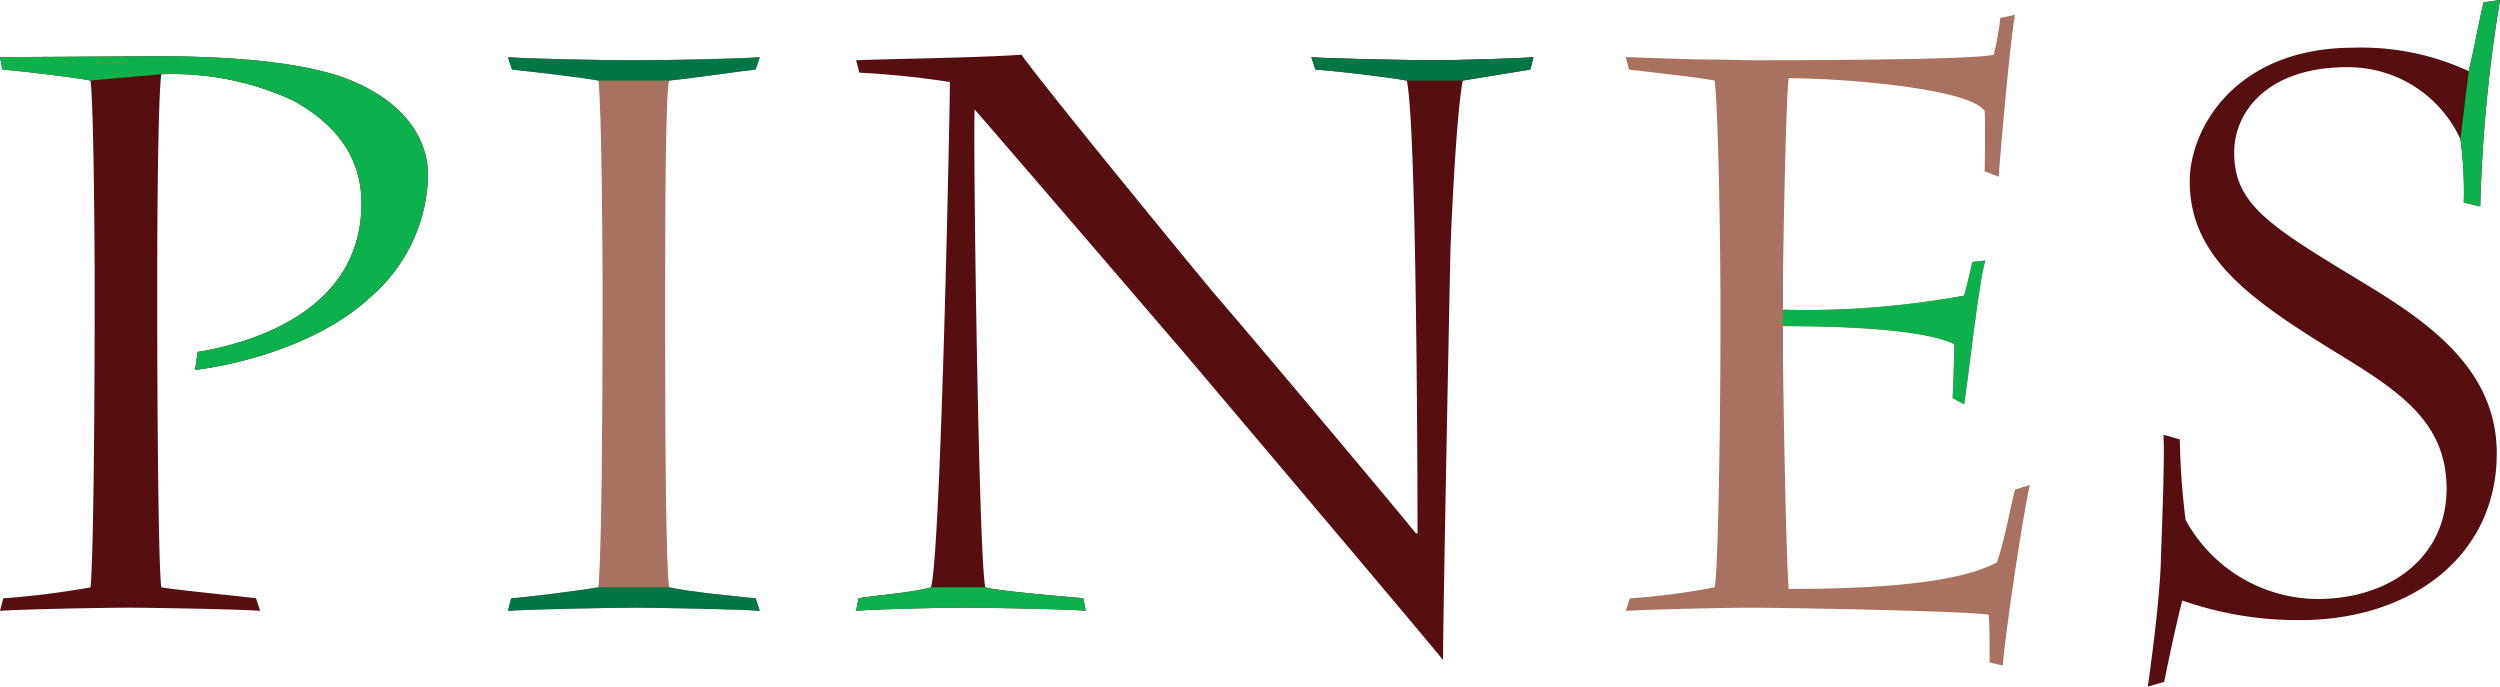 <svg xmlns="http://www.w3.org/2000/svg" width="126.5" height="34.744" viewBox="0 0 126.5 34.744"><defs><clipPath id="a"><path fill="none" d="M0 0h126.5v34.744H0z"/></clipPath></defs><g clip-path="url(#a)"><path d="M4.79 14.086c0-1.266-.042-8.666-.21-10.01C3.789 3.917 1.125 3.6.123 3.52L0 2.889c1.25 0 6.538-.04 8.206-.04 3.874 0 7.331.359 9.372 1.148 3.707 1.463 4.082 3.879 4.082 4.868a8.355 8.355 0 01-2.874 6.132c-2.791 2.613-7.206 3.522-8.914 3.72l.128-.909c2.208-.357 8.289-1.822 8.289-7.519 0-2.412-1.375-4.037-3.416-5.183a14.5 14.5 0 00-6.711-1.348c-.162 1.15-.206 7.045-.206 10.45v1.661c0 3.363.042 12.7.206 13.849.918.159 3.917.436 4.792.556l.208.634c-.958-.082-5.623-.159-6.581-.159-1.458 0-5.415.078-6.581.159l.165-.632a43.055 43.055 0 004.415-.556c.168-1.74.21-10.366.21-14.046z" fill="#560e10"/><path d="M30.49 14.324c0-1.3-.042-8.9-.21-10.247-.833-.159-3.582-.476-4.374-.556l-.206-.632c.791.08 4.624.159 6.331.159 2.123 0 5.707-.08 6.415-.159l-.21.632c-.831.08-2.874.4-4.374.556-.165.4-.206 5.578-.206 10.446v2.454c0 5.143.042 11.951.206 12.741 1.043.237 3.542.476 4.374.556l.21.634c-.916-.081-5.248-.159-6.248-.159-1.416 0-5.25.078-6.5.159l.165-.634c.708-.042 3.542-.4 4.415-.556.168-1.663.21-9.178.21-13.059z" fill="#a87160"/><path d="M43.318 3.048c2.124-.08 6.04-.121 8.372-.279.916 1.347 9.164 11.4 9.872 12.228 1.25 1.425 9.539 11.279 10.08 11.991h.085c0-2.572-.043-20.657-.543-22.911-.833-.159-3.455-.476-4.622-.556l-.21-.632c.791.08 5.292.159 6.208.159s4.164-.08 5.038-.159l-.165.632c-.543.08-2.458.4-3.417.556-.333 1.74-.583 7.32-.623 8.586-.042 1.86-.375 18.48-.375 20.736-.71-.911-12.038-14.285-13.039-15.473-.58-.672-9.58-11.16-10.663-12.386-.083 1.778.208 22.752.541 24.175.625.2 4.165.476 4.957.556l.125.634c-.748-.081-5.082-.159-6.165-.159-1.208 0-4.457.078-5.457.159l.125-.634c.958-.159 2.707-.277 3.666-.556.5-1.663.958-24.257.958-25.563a43.558 43.558 0 00-4.582-.474z" fill="#560e10"/><path d="M87.054 15.354c0-3.562-.125-10.051-.292-11.277-.791-.159-3.332-.435-4.332-.556l-.167-.632c1 .038 2.374.08 3.624.12 1.25 0 2.333.04 2.749.04 1.333 0 11.121 0 12.246-.279a14.236 14.236 0 00.334-1.859l.75-.159c-.208.831-.75 6.965-.833 8.193l-.708-.279c0-.277.042-2.255 0-3.046-.75-1.146-7.164-1.663-9.914-1.663-.125.516-.292 8.39-.292 10.843v.871a44.216 44.216 0 009.164-.714c.167-.592.292-1.146.417-1.7l.666-.076c-.292.71-.875 6.013-1.083 7.279l-.583-.315c.042-.831.083-1.938.083-2.731-1.291-.632-4.54-.911-8.664-.911v.831c0 2.492.167 11.317.292 12.465 4.707 0 8.622-.317 10.538-1.346.458-1.385.666-2.809.916-3.678l.75-.239c-.292 1.148-1.208 7.163-1.375 9.142l-.666-.159c0-1.069 0-1.78-.042-2.412-1.208-.2-10.455-.357-12.038-.357-1.416 0-4.707.078-6.331.159l.208-.634a35.152 35.152 0 004.29-.556c.167-.513.292-8.191.292-12.541z" fill="#a87160"/><path d="M124.917 3.6c.292-1.224.5-2.414.75-3.481L126.5 0a75.992 75.992 0 00-1 10.448l-.833-.2a20.144 20.144 0 00-.167-3.2 6.25 6.25 0 00-5.75-3.648c-4 0-5.7 2.255-5.7 4.314 0 2.651 1.791 3.72 6.623 6.648 3.332 2.017 6.663 4.392 6.663 8.586 0 5.145-4.289 8.429-9.955 8.429a17.654 17.654 0 01-5.955-.991c-.208.753-.625 2.653-.918 4.118l-.831.237c.082-.554.625-4.394.666-6.491.042-1.306.206-5.3.125-6.252l.831.237a36.982 36.982 0 00.293 4.075 7.673 7.673 0 006.665 4c3.707 0 6.54-2.135 6.54-5.58 0-3.559-2.668-5.1-5.956-7.121-4.082-2.534-7.041-4.669-7.041-8.43 0-2.691 2.333-6.766 8.291-6.766a12.92 12.92 0 015.826 1.187" fill="#560e10"/><path d="M4.58 4.076C3.789 3.917 1.125 3.6.123 3.52L0 2.889c1.25 0 6.538-.04 8.206-.04 3.874 0 7.331.359 9.372 1.148 3.707 1.463 4.082 3.879 4.082 4.868a8.355 8.355 0 01-2.874 6.132c-2.791 2.613-7.206 3.522-8.914 3.72l.128-.909c2.208-.357 8.289-1.822 8.289-7.519 0-2.412-1.375-4.037-3.416-5.183a14.5 14.5 0 00-6.711-1.348z" fill="#0cb14b"/><path d="M33.862 29.718c1.043.237 3.542.476 4.374.556l.21.634c-.916-.081-5.248-.159-6.248-.159-1.416 0-5.25.078-6.5.159l.165-.634c.708-.042 3.542-.4 4.415-.556zM30.28 4.077c-.833-.159-3.582-.476-4.374-.556l-.206-.632c.791.08 4.624.159 6.331.159 2.123 0 5.707-.08 6.415-.159l-.21.632c-.831.08-2.874.4-4.374.556zm40.904 0c-.833-.159-3.455-.476-4.622-.556l-.21-.632c.791.08 5.292.159 6.208.159s4.164-.08 5.038-.159l-.165.632c-.543.08-2.458.4-3.417.556z" fill="#007646"/><path d="M90.22 15.671a44.216 44.216 0 009.164-.714c.167-.592.292-1.146.417-1.7l.666-.076c-.292.71-.875 6.013-1.083 7.279l-.581-.318c.042-.831.083-1.938.083-2.731-1.291-.632-4.54-.911-8.664-.911zM124.918 3.6c.292-1.224.5-2.414.75-3.481L126.5 0a75.992 75.992 0 00-1 10.448l-.833-.2a20.144 20.144 0 00-.167-3.2zm-75.06 26.117c.625.2 4.165.476 4.957.556l.125.634c-.748-.081-5.082-.159-6.165-.159-1.208 0-4.457.078-5.457.159l.125-.634c.958-.159 2.707-.277 3.666-.556z" fill="#0cb14b"/></g></svg>